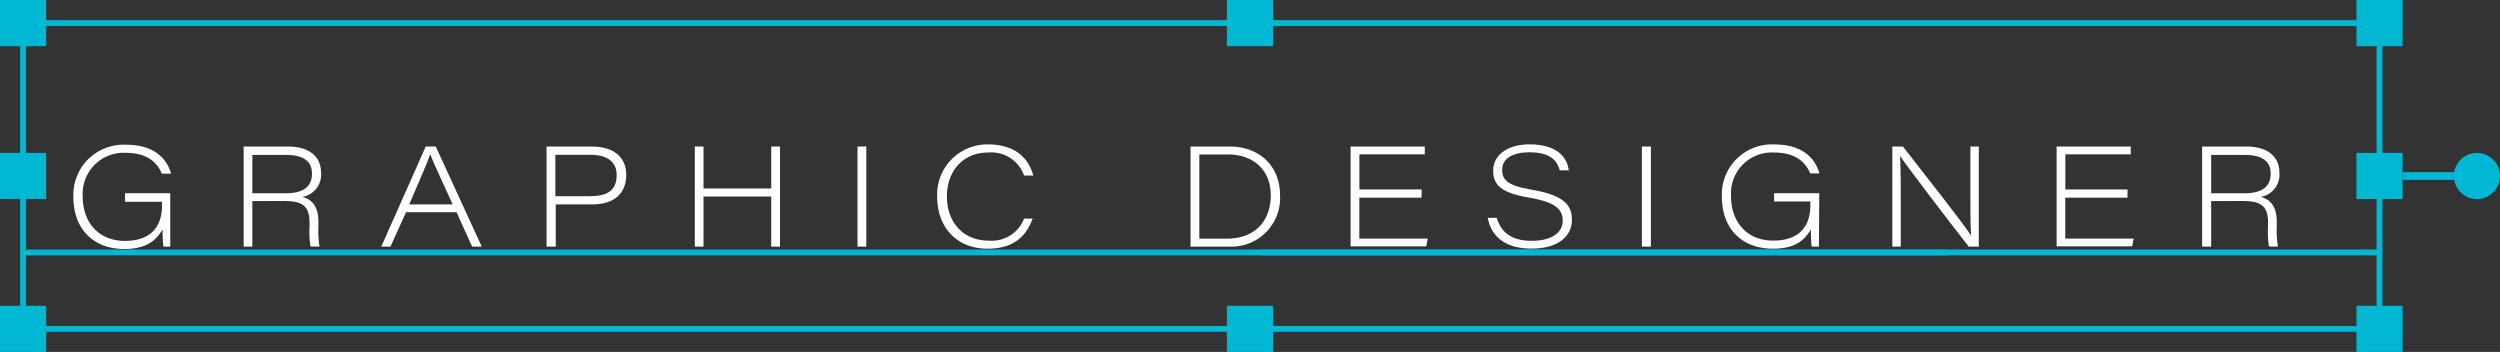 <svg xmlns="http://www.w3.org/2000/svg" viewBox="0 0 321.28 45.23"><rect x="0" y="0" width="321.28" height="45.23" fill="#333333" stroke="none"/><defs><style>.cls-1{fill:#fff;}.cls-2,.cls-4{fill:none;}.cls-2{stroke:#00b7d4;stroke-miterlimit:10;stroke-width:0.75px;}.cls-3{fill:#00b7d4;}</style></defs><title>graphicdesigner_1</title><g id="Layer_2" data-name="Layer 2"><g id="prototipo_hf"><path class="cls-1" d="M21.88,31.69H21a17.33,17.33,0,0,1-.11-2.22C20,31.08,18.54,32,16,32c-4,0-6.57-2.57-6.57-6.68a6.45,6.45,0,0,1,6.74-6.72c3.7,0,5.27,1.81,5.83,3.72h-1.2c-.62-1.49-1.94-2.68-4.64-2.68a5.27,5.27,0,0,0-5.53,5.61c0,3.29,2,5.71,5.44,5.71,2.95,0,4.75-1.49,4.75-4.55v-.48H16.07V24.83h5.81Z"/><path class="cls-1" d="M32.43,25.84v5.85H31.31V18.83H37c2.46,0,4.26,1.07,4.26,3.39a2.88,2.88,0,0,1-2.41,3.08c1,.25,2.07,1,2.07,3.18V29a13.28,13.28,0,0,0,.14,2.68H39.91a11.13,11.13,0,0,1-.13-2.58v-.43c0-2.21-.88-2.84-3.33-2.84Zm0-1h4.23c2.27,0,3.43-.79,3.43-2.55,0-1.61-1.16-2.38-3.34-2.38H32.43Z"/><path class="cls-1" d="M52.18,27.27l-2,4.42H49l5.71-12.86H56l5.91,12.86H60.67l-2-4.42Zm6-1c-1.77-3.87-2.6-5.64-2.89-6.45h0c-.26.77-1.24,3.11-2.7,6.45Z"/><path class="cls-1" d="M70.24,18.83H76c3.31,0,4.48,1.73,4.48,3.65,0,2.47-1.66,3.79-4.36,3.79h-4.7v5.42H70.24Zm1.13,6.38H75.8c2,0,3.45-.55,3.45-2.71,0-1.68-1.16-2.61-3.45-2.61H71.37Z"/><path class="cls-1" d="M89.29,18.83h1.12v5.39h8.7V18.83h1.13V31.69H99.11V25.26h-8.7v6.43H89.29Z"/><path class="cls-1" d="M111.33,18.83V31.69H110.2V18.83Z"/><path class="cls-1" d="M132.71,28.09c-.81,2.18-2.33,3.87-5.8,3.87-4.09,0-6.47-2.89-6.47-6.66A6.44,6.44,0,0,1,127,18.56c3.59,0,5.22,1.9,5.79,4h-1.18A4.47,4.47,0,0,0,127,19.6c-3.24,0-5.31,2.37-5.31,5.66s2.1,5.66,5.33,5.66a4.46,4.46,0,0,0,4.59-2.83Z"/><path class="cls-1" d="M153,18.83h5c4,0,6.5,2.65,6.5,6.23A6.25,6.25,0,0,1,158,31.69h-5Zm1.13,11.84h3.51c3.88,0,5.67-2.52,5.67-5.57,0-3.29-2.28-5.24-5.47-5.25h-3.71Z"/><path class="cls-1" d="M182.69,25.4h-8v5.26h8.79l-.19,1h-9.72V18.83h9.53v1H174.7v4.52h8Z"/><path class="cls-1" d="M192.35,28c.52,1.72,1.74,2.95,4.48,2.95s4-1.18,4-2.57-.77-2.39-4.4-3-4.54-1.69-4.54-3.45c0-2.1,2-3.38,4.65-3.38,4.06,0,4.93,2.15,5.07,3.34h-1.16c-.3-1-.91-2.32-3.93-2.32-2,0-3.47.72-3.47,2.25,0,1.21.53,2,3.71,2.55,4.51.74,5.25,2.17,5.25,3.9,0,1.95-1.57,3.68-5.2,3.68-3.37,0-5.18-1.56-5.61-3.95Z"/><path class="cls-1" d="M212.16,18.83V31.69H211V18.83Z"/><path class="cls-1" d="M233.75,31.69h-.93a22,22,0,0,1-.11-2.22c-.88,1.61-2.29,2.49-4.86,2.49-4,0-6.57-2.57-6.57-6.68A6.44,6.44,0,0,1,228,18.56c3.7,0,5.27,1.81,5.82,3.72h-1.19c-.62-1.49-1.94-2.68-4.65-2.68a5.26,5.26,0,0,0-5.52,5.61c0,3.29,2,5.71,5.43,5.71,3,0,4.76-1.49,4.76-4.55v-.48H228V24.83h5.8Z"/><path class="cls-1" d="M243.19,31.69V18.83h1.36c2.51,3.24,8.07,10.26,8.76,11.47h0c-.11-1.84-.09-3.67-.09-5.74V18.83h1.08V31.69H253c-2.28-2.92-7.81-10.13-8.82-11.65h0c.09,1.69.09,3.51.09,5.78v5.87Z"/><path class="cls-1" d="M273.41,25.4h-8v5.26h8.79l-.19,1H264.3V18.83h9.53v1h-8.41v4.52h8Z"/><path class="cls-1" d="M284.16,25.84v5.85H283V18.83h5.68c2.46,0,4.25,1.07,4.25,3.39a2.88,2.88,0,0,1-2.4,3.08c1,.25,2.06,1,2.06,3.18V29a13.14,13.14,0,0,0,.15,2.68h-1.15a11.2,11.2,0,0,1-.12-2.58v-.43c0-2.21-.88-2.84-3.33-2.84Zm0-1h4.23c2.26,0,3.42-.79,3.42-2.55,0-1.61-1.16-2.38-3.34-2.38h-4.31Z"/><line class="cls-2" x1="161.98" y1="32.44" x2="305.8" y2="32.44"/><polygon class="cls-3" points="160.64 42.64 2.59 42.64 2.59 2.59 161.98 2.59 161.98 3.34 3.34 3.34 3.34 41.89 160.64 41.89 160.64 42.64"/><polygon class="cls-3" points="306.17 42.64 161.98 42.64 161.98 41.89 305.42 41.89 305.42 3.34 161.98 3.34 161.98 2.59 306.17 2.59 306.17 42.64"/><rect class="cls-3" width="5.93" height="5.93"/><rect class="cls-3" y="39.3" width="5.93" height="5.93"/><rect class="cls-3" y="19.65" width="5.93" height="5.93"/><rect class="cls-3" x="302.83" width="5.93" height="5.93"/><rect class="cls-3" x="157.67" width="5.93" height="5.93"/><rect class="cls-3" x="157.67" y="39.3" width="5.93" height="5.93"/><rect class="cls-3" x="302.83" y="39.3" width="5.93" height="5.93"/><rect class="cls-3" x="302.83" y="19.65" width="5.93" height="5.93"/><rect class="cls-3" x="2.97" y="32.07" width="247.29" height="0.75"/><rect class="cls-3" x="308.76" y="22.12" width="6.59" height="1"/><circle class="cls-3" cx="318.31" cy="22.62" r="2.97"/><rect class="cls-4" width="321.28" height="45.23"/></g></g></svg>